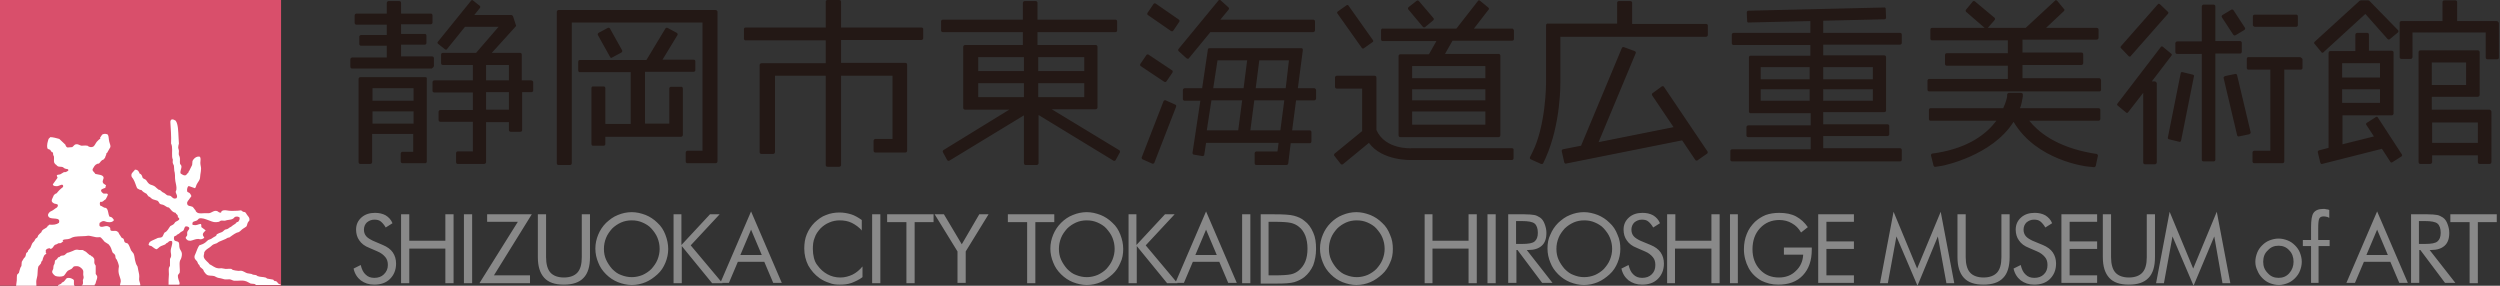 <svg xmlns="http://www.w3.org/2000/svg" viewBox="0 0 700 80"><rect x="0" y="0" width="700" height="80" fill="#333333" stroke="none"/><style>.st0{fill:#231815;} .st1{fill:#D94F6B;} .st2{fill:#FFFFFF;} .st3{fill:#898989;} .st4{fill:#CD4D67;}</style><path class="st0" d="M121.5 18.4v-2.1c0-.3-.2-.5-.5-.5h-8.7v-3.3h6.7c.2 0 .4-.2.4-.5v-2c0-.3-.2-.5-.4-.5h-6.7v-2.7h8.3c.3 0 .5-.2.5-.5v-2c0-.3-.2-.5-.5-.5h-8.3v-3c0-.3-.2-.5-.5-.5h-3c-.2 0-.5.2-.5.5v3h-8.5c-.2 0-.5.2-.5.5v2.1c0 .3.2.5.5.5h8.5v2.9h-7.2c-.2 0-.5.2-.5.5v2c0 .3.2.5.5.5h7.2v3.3h-9.7c-.2 0-.5.2-.5.5v2.1c0 .3.2.5.5.5h22.3c.4-.3.6-.5.6-.8zm-2.4 3.2h-18.2c-.3 0-.5.2-.5.5v23.3c0 .3.2.5.5.5h2.8c.2 0 .5-.2.5-.5v-7.9h11.5v5h-3c-.2 0-.5.2-.5.5v2.2c0 .3.2.5.5.5h6.4c.2 0 .4-.2.4-.5v-23.2c.1-.2-.1-.4-.4-.4zm-3.3 13h-11.5v-3.4h11.5v3.4zm0-6.4h-11.5v-3.5h11.5v3.5zm32.9-5.7h-2.6v-7.2c0-.3-.2-.5-.5-.5h-7.9l6.7-7.4c.1-.1.1-.2.1-.3 0-.1 0-.1-.1-.2l-.7-2.2c-.1-.3-.3-.5-.6-.5h-10.3l1.6-2c.1-.2.1-.5-.1-.6l-1.9-1.5c-.1-.1-.4-.1-.5.1l-9.3 11.5c-.2.2-.1.5.1.6l1.9 1.5c.2.2.5.1.6-.1l5-6.2h9.4l-6.3 7.3h-9.3c-.3 0-.5.2-.5.5v2.4c0 .3.2.5.5.5h8.4v4.3h-10.8c-.2 0-.5.2-.5.5v2.4c0 .3.2.5.5.5h10.8v4.9h-9.1c-.2 0-.5.2-.5.5v2.3c0 .3.2.5.5.5h9.1v8.3h-4.3c-.2 0-.4.2-.4.5v2.5c0 .3.2.5.4.5h7.5c.2 0 .5-.2.5-.5v-11.2h6.4v2.2c0 .3.2.5.5.5h2.7c.3 0 .5-.2.5-.5v-10.6h2.6c.3 0 .5-.2.5-.5v-2.4c-.1-.2-.3-.4-.6-.4zm-6.2 8.2h-6.4v-4.9h6.4v4.9zm0-8.2h-6.4v-4.3h6.4v4.3zm57.9-19.7h-44c-.2 0-.5.2-.5.5v42.4c0 .3.2.5.5.5h3.2c.3 0 .5-.2.5-.5v-39.4h36.6v35.9h-4.2c-.2 0-.5.2-.5.5v2.5c0 .3.2.5.5.5h7.9c.2 0 .5-.2.5-.5v-42c-.1-.2-.3-.4-.5-.4zm-9.6 21.5h-2.9c-.3 0-.5.2-.5.5v9.8h-6.8v-14.5h13.6c.3 0 .5-.2.5-.5v-2.4c0-.3-.2-.5-.5-.5h-8.7l4.2-6.9c.1-.2 0-.5-.2-.6l-2.6-1.4c-.2-.1-.5 0-.6.2l-5.3 8.8h-18.7c-.2 0-.4.2-.4.5v2.4c0 .3.2.5.4.5h14.3v14.5h-7.1v-10c0-.3-.2-.5-.5-.5h-3c-.2 0-.4.2-.4.5v15.6c0 .3.2.5.4.5h3c.3 0 .5-.2.5-.5v-2h21.2c.2 0 .5-.2.5-.5v-13c0-.3-.2-.5-.4-.5zm-19.4-8.2l2.6-1.4c.2-.1.3-.4.2-.6l-3.4-6.1c-.1-.2-.4-.3-.6-.2l-2.6 1.4c-.2.1-.3.4-.2.6l3.4 6.1c.1.3.4.4.6.2zm86.6-8.4h-22.5v-7.2c0-.3-.2-.5-.5-.5h-3.3c-.3 0-.5.2-.5.5v7.2h-22.5c-.2 0-.4.2-.4.5v2.6c0 .3.2.5.4.5h22.5v6.4h-18c-.2 0-.5.2-.5.5v24.4c0 .3.2.5.5.5h3.3c.2 0 .5-.2.5-.5v-21.4h14.2v25c0 .3.2.5.5.5h3.3c.2 0 .5-.2.5-.5v-25h14.4v17.7h-4.8c-.2 0-.5.2-.5.5v2.8c0 .3.2.5.5.5h8.4c.3 0 .5-.2.5-.5v-24.1c0-.3-.2-.5-.5-.5h-18v-6.4h22.5c.2 0 .5-.2.5-.5v-2.6c0-.2-.2-.4-.5-.4zm69.9 1c.2.1.5.1.6-.1l1.7-2.5c.1-.2.1-.5-.1-.6l-6.5-4.5c-.2-.1-.5-.1-.6.1l-1.7 2.5c-.1.2-.1.5.1.6l6.5 4.5zm-1.3 14.1l1.7-2.5c.1-.2.1-.5-.1-.6l-6.6-4.4c-.2-.1-.5-.1-.6.1l-1.7 2.5c-.1.2-.1.5.1.6l6.6 4.4c.2.1.4.1.6-.1zm2.5 6.5l-2.7-1.2c-.2-.1-.5 0-.6.2l-6.1 15.7c-.1.2 0 .5.2.6l2.7 1.2c.2.1.5 0 .6-.2l6.1-15.7c.1-.3 0-.5-.2-.6zm3.8-13l6-7.3h28.8c.2 0 .5-.2.5-.5v-2.5c0-.3-.2-.5-.5-.5h-26l2.3-2.8c.2-.2.1-.5 0-.6l-2.2-2c-.2-.2-.5-.2-.6 0l-11.2 13.6c-.2.2-.1.5 0 .6l2.2 2c.3.2.6.2.7 0zm35.1 8.4h-4.6l1.4-10.7c0-.3-.1-.5-.4-.5h-25.7c-.3 0-.5.1-.5.4l-1.6 10.8h-4.9c-.2 0-.5.2-.5.5v2.5c0 .3.2.5.5.5h4.4l-2.2 14.6c0 .2.1.5.4.5l2.4.4c.2 0 .5-.1.5-.4l.5-3.3h20.3l-.3 2.4h-5.9c-.2 0-.5.2-.5.5v2.8c0 .3.2.5.5.5h8.4c.1 0 .2 0 .3-.1l.1-.1c.1-.1.1-.1.1-.2l.7-5.7h5.3c.3 0 .5-.2.5-.5v-2.6c0-.3-.2-.5-.5-.5h-4.9l1.1-8.4h5.1c.2 0 .5-.2.5-.5v-2.5c-.1-.2-.3-.4-.5-.4zm-21.3 11.8h-8.8l1.3-8.4h8.6l-1.1 8.4zm1.5-11.8h-8.5l1.2-7.8h8.3l-1 7.8zm10.3 11.8h-8.4l1.1-8.4h8.4l-1.1 8.4zm1.5-11.8h-8.4l1-7.8h8.3l-.9 7.8zm-46.7 17.3l-18.8-11.4h12.3c.2 0 .5-.2.5-.5v-17c0-.3-.2-.5-.5-.5h-16.3v-3.6h21.8c.3 0 .5-.2.5-.5v-2.5c0-.3-.2-.5-.5-.5h-21.8v-4.7c0-.3-.2-.5-.5-.5h-3.1c-.2 0-.5.2-.5.5v4.7h-22.4c-.3 0-.5.2-.5.5v2.5c0 .3.2.5.5.5h22.4v3.6h-16.2c-.2 0-.5.2-.5.5v17.1c0 .3.2.5.5.5h12.4l-18.4 11.3c-.2.1-.3.4-.2.6l1.2 2.2c.1.2.4.3.6.2l20.9-12.7v13.4c0 .3.2.5.5.5h3.1c.2 0 .5-.2.5-.5v-13.5l21 12.8c.2.1.5 0 .6-.2l1.2-2.2c0-.2 0-.5-.3-.6zm-26.6-14.8h-12.8v-3.9h12.8v3.9zm0-7.3h-12.8v-3.9h12.8v3.9zm4-3.9h12.9v3.9h-12.9v-3.9zm0 7.3h12.9v3.9h-12.9v-3.9zm90.6-9.9c.2.2.4.3.6.1l2.4-1.7c.2-.1.3-.4.1-.6l-6.8-9.6c-.1-.2-.4-.3-.6-.1l-2.4 1.7c-.2.1-.3.4-.1.6l6.8 9.6zm17.1-5.9c.2.2.4.2.6.1l2.3-1.9c.2-.2.2-.5.1-.6l-4.1-4.8c-.2-.2-.4-.2-.6-.1l-2.3 1.8c-.2.2-.2.5-.1.6l4.1 4.9zm25 34h-28.2s-7.3.5-9.8-5.1v-14.7c0-.3-.2-.5-.5-.5h-10.6c-.2 0-.5.2-.5.5v2.6c0 .3.2.5.5.5h7.1v11.9l-7.7 6.3c-.2.2-.2.5-.1.6l1.8 2.3c.2.2.4.2.6.1l7.3-6c3.7 5.1 11.8 4.8 11.8 4.8h28.2c.3 0 .5-.2.5-.5v-2.5c0-.1-.2-.3-.4-.3zm0-33.5h-10.7l4.1-5.3c.2-.2.1-.5-.1-.6l-2.3-1.9c-.2-.2-.5-.1-.6.1l-6 7.7h-20.7c-.2 0-.4.2-.4.5v2.5c0 .3.2.5.4.5h15.1l-2.1 3.7h-8c-.3 0-.5.2-.5.5v22.2c0 .3.2.5.5.5h27.5c.2 0 .5-.2.5-.5v-22.3c0-.3-.2-.5-.5-.5h-15l2.1-3.7h16.7c.3 0 .5-.2.5-.5v-2.4c-.1-.3-.3-.5-.5-.5zm-7.5 26.9h-20.5v-3.7h20.5v3.7zm0-6.8h-20.5v-3.1h20.5v3.1zm0-9.6v3.4h-20.5v-3.4h20.5zm61.8-11.8h-20.7v-5.9c0-.3-.2-.5-.5-.5h-3.2c-.3 0-.5.2-.5.5v5.8h-19.5c-.2 0-.4.2-.4.5v16.1s0 12-3.9 19.6l-.6 1.2c-.1.2 0 .5.2.6l2.9 1.3c.2.1.5 0 .6-.2l.7-1.5c4.3-9.7 4.1-21 4.1-21v-12.9h40.8c.2 0 .5-.2.5-.5v-2.7c0-.2-.2-.4-.5-.4zm-11.8 17.6c-.1-.2-.4-.2-.6-.1l-2.6 1.9c-.2.1-.2.4-.1.6l6 8.9-21 4.2 10.4-24.9c.1-.2 0-.5-.3-.6l-3-1.1c-.2-.1-.5 0-.6.3l-11.4 27.3-5.1 1c-.2.1-.4.3-.3.6l.7 3.1c.1.2.3.4.5.3l32.5-6.5 3.7 5.5c.1.2.4.2.6.1l2.7-1.9c.2-.2.2-.4.1-.6l-12.2-18.1zm66.1-15.1h-21.5v-3.4l17.2-.4c.2 0 .4-.2.4-.5l-.1-2.4c0-.3-.2-.5-.5-.4l-38 .9c-.2 0-.4.2-.4.5l.1 2.4c0 .3.2.5.5.4l17.2-.4v3.3h-21.5c-.2 0-.5.2-.5.5v2.4c0 .3.2.5.5.5h21.5v3h-16.8c-.2 0-.4.2-.4.5v15.1c0 .3.2.5.4.5h16.9v3.4h-17.5c-.2 0-.5.2-.5.5v2.3c0 .3.2.5.5.5h17.5v3.4h-22c-.3 0-.5.2-.5.5v2.4c0 .3.2.5.5.5h47c.3 0 .5-.2.5-.5v-2.7c0-.3-.2-.5-.5-.5h-21.5v-3.4h18c.2 0 .5-.2.5-.5v-2.3c0-.3-.2-.5-.5-.5h-18v-3.4h17.1c.3 0 .5-.2.5-.5v-14.9c0-.3-.2-.5-.5-.5h-17.1v-3h21.5c.3 0 .5-.2.5-.5v-2.3c0-.3-.2-.5-.5-.5zm-25.3 19h-13.7v-3.2h13.7v3.2zm0-6h-13.7v-3.4h13.7v3.4zm17.7 6h-13.9v-3.2h13.9v3.2zm0-9.4v3.4h-13.9v-3.4h13.9zm63.4 3.1h-21.5v-3.7h16.5c.2 0 .5-.2.5-.5v-2.5c0-.3-.2-.5-.5-.5h-16.5v-3.6h20.8c.2 0 .5-.2.5-.5v-2.3c0-.3-.2-.5-.5-.5h-14.2l5-4.7c.2-.2.2-.5 0-.6l-1.9-2.3c-.2-.2-.5-.2-.6 0l-8.2 7.6h-10.6l1.9-2.2c.2-.2.1-.5 0-.6l-5.5-4.6c-.2-.2-.5-.1-.6 0l-1.9 2.3c-.2.2-.1.5 0 .6l5.2 4.5h-14.7c-.3 0-.5.2-.5.5v2.5c0 .3.2.5.5.5h21.2v3.6h-17.1c-.3 0-.5.2-.5.5v2.5c0 .3.2.5.5.5h17.1v3.7h-22c-.3 0-.5.2-.5.5v2.5c0 .3.2.5.5.5h47.6c.3 0 .5-.2.5-.5v-2.5c0-.5-.3-.7-.5-.7zm-.2 8.4h-22c.4-1 .6-2.1.8-3.3v-.5c0-.3-.2-.5-.5-.5h-3.4c-.2 0-.5.2-.5.5v.5s-.2 1.4-1.1 3.3h-20.4c-.2 0-.4.2-.4.5v2.5c0 .3.2.5.4.5h18.5c-2.7 3.6-7.6 7.5-16.6 9l-1.4.2c-.2.1-.4.3-.3.6l.7 2.8c.1.2.3.4.6.3l1.9-.3s13.9-2.7 19.9-12.3c6.4 10.9 20.5 12.5 20.5 12.5l1.9.2c.2.1.5-.1.6-.3l.6-2.8c.1-.2-.1-.5-.3-.6l-1.3-.2c-10.3-1.8-15.3-6.2-17.6-9.1h19.4c.2 0 .5-.2.5-.5v-2.5c0-.3-.2-.5-.5-.5zm62.9-15.6l11.8-10.8 6.2 7c.2.2.4.2.6.1l2.3-1.9c.2-.2.2-.4.1-.6l-8-8.2s-.2-.2-.4-.2h-2s-.4 0-.6.3l-12.4 11.3c-.2.2-.2.5 0 .6l1.9 2.3c0 .2.3.2.5.1zm15.3 18.2c-.1-.2-.4-.3-.6-.1l-2.5 1.6c-.2.1-.3.4-.1.6l2.1 3.2-8.8 2.2v-8.1h13.8c.2 0 .5-.2.5-.5v-17.1c0-.3-.2-.5-.5-.5h-6.4v-4.5c0-.3-.2-.5-.4-.5h-2.9c-.2 0-.5.2-.5.5v4.6h-7c-.3 0-.5.2-.5.5v26.6l-2.7.7c-.2.1-.4.3-.3.6l.7 2.9c.1.2.3.4.5.3l16.6-4.2s.1 0 .1-.1l2.4 3.7c.1.2.4.3.6.1l2.5-1.6c.2-.1.3-.4.1-.6l-6.7-10.3zm-10-15.2h10.6v4h-10.6v-4zm0 7.3h10.6v3.8h-10.6v-3.8zm41.2 5.7h-16.1v-3.6h12.9c.2 0 .5-.2.5-.5v-12c0-.3-.2-.5-.5-.5h-16.1c-.3 0-.5.2-.5.5v30.8c0 .3.2.5.5.5h2.8c.2 0 .5-.2.5-.5v-1.9h12.8v1.9c0 .3.2.5.5.5h2.8c.2 0 .5-.2.5-.5v-14.2c-.1-.3-.4-.5-.6-.5zm-16.1-13.2h9.6v6.3h-9.6v-6.3zm12.9 22.5h-12.8v-5.7h12.8v5.7zm5.3-34.1h-11.1v-5.3c0-.3-.2-.5-.5-.5h-3.1c-.3 0-.5.2-.5.5v5.3h-11.5c-.3 0-.5.2-.5.5v9.6c0 .3.2.5.5.5h2.6c.2 0 .5-.2.5-.5v-6.9h20.5v7c0 .3.2.5.5.5h2.7c.3 0 .5-.2.5-.5v-9.7c-.2-.3-.4-.5-.6-.5zm-73.8 3.8c.1.2.4.3.6.2l2.5-1.5c.2-.1.3-.4.2-.6l-3.2-4.9c-.1-.2-.4-.3-.6-.2l-2.5 1.5c-.2.1-.3.4-.2.6l3.2 4.9zm-29.3 6c.2.2.5.2.6 0l10.4-11.8c.2-.2.2-.5 0-.6l-2.2-2.1c-.2-.2-.5-.2-.6 0l-10.3 11.7c-.2.2-.2.5 0 .6l2.1 2.2zm18 5.2l-2.9-.7c-.2-.1-.5.1-.5.3l-3.6 18c-.1.2.1.5.3.5l2.9.7c.2.1.5-.1.5-.3l3.6-18c.1-.2 0-.4-.3-.5zm12.4.2c0-.3-.3-.4-.5-.4l-2.9.6c-.2.1-.4.3-.4.5l3.8 16.1c.1.2.3.4.5.3l2.9-.6c.2-.1.4-.3.4-.5l-3.8-16zm-23.1 1.7h-.8l5.5-7.2c.2-.2.1-.5-.1-.6l-2.3-1.9c-.2-.2-.5-.1-.6.1l-12.1 15.8c-.2.2-.1.5.1.6l2.3 1.9c.2.2.5.1.6-.1l4.2-5.4v19.5c0 .3.2.5.5.5h2.8c.2 0 .5-.2.5-.5v-22.2c-.1-.3-.3-.5-.6-.5zm24.4-8.3v-2.5c0-.3-.2-.5-.5-.5h-6.9v-9.7c0-.3-.2-.5-.5-.5h-2.8c-.2 0-.5.2-.5.5v9.8h-6.9c-.2 0-.5.2-.5.5v2.5c0 .3.2.5.5.5h6.9v29.6c0 .3.2.5.5.5h2.8c.3 0 .5-.2.5-.5v-29.7h6.9c.3 0 .5-.2.5-.5zm3.7-7h11.6c.2 0 .4-.2.4-.5v-2.4c0-.3-.2-.5-.4-.5h-11.7c-.3 0-.5.2-.5.5v2.5c.1.2.3.4.6.4zm12.6 8.5h-14.5c-.2 0-.4.2-.4.5v2.5c0 .3.2.5.4.5h6.2v22.7h-4.5c-.2 0-.5.2-.5.5v2.5c0 .3.2.5.5.5h7.9c.3 0 .5-.2.5-.5v-25.7h4.6c.3 0 .5-.2.5-.5v-2.5c-.3-.3-.5-.5-.7-.5z"/><path class="st1" d="M0 0h78.7v80h-78.7z"/><path class="st2" d="M78.7 79.8c-.2-.2-.4-.2-.6-.3-.4-.2-.5-.9-1.2-.8-.2-.1-.3-.3-.4-.4l-1.7-.3c-.2-.1-.3-.3-.5-.3-.7-.2-1.4-.1-2.2-.4-.2-.1-.3-.3-.6-.3l-.7-.1c-.2-.1-.3-.2-.4-.2l-1.2-.2c-.4-.1-1.2-.7-1.7-.7-.4 0-.7.1-1.1 0-.3 0-.7-.1-1.1-.2-.2 0-.3-.2-.5-.3-.4-.1-1 0-1.6 0l-1.2-.2c-.3 0-.7.1-1 0-.9-.1-1.6-.8-2.3-1.1-.4-.6-1.3-1.1-1.6-1.9-.2-.5.1-.9.1-1.5.4-.7 1-1 1.6-1.4l.7-.6c.4-.3.8-.3 1.2-.5l.6-.4 1.9-.8c.3-.2.6-.4 1-.4.6-.4 1.3-1 2.2-1.4.1 0 .3 0 .4-.1.5-.2.8-.7 1.3-1 .3-.2.7-.4.9-.6.2-.3.2-.7.4-1.1.1-.2.3-.4.4-.5.2-.8-.3-1.2-.6-1.6-.2-.3-.4-.7-.6-.8l-.5-.1c-.3-.1-.4-.4-.7-.4-.2 0-.6.1-.9.1-.7 0-1.6.1-2.4 0-.8-.1-1.4-.3-2 .1-.1 0-.1.3-.2.4-.5.2-.8-.3-1.1-.4-.9-.3-1.5.5-2.3.6h-1.4c-1.2.1-1.8.1-2.3-.6 0-.3-.2-.3-.3-.5-.2-.2-.4-.6-.6-.7-.6-.3-1.4-.1-1.5-.9-.1-.6.5-1 .7-1.4.2-.3.4-.5.5-.7-.2-.4-.3-.7-.6-.9-.3-.2-.6-.2-.6-.5-.1-.5.1-1.4.5-1.4l1.7.6c.3-.3.3-.8.5-1.1.3-.6.8-1.1.9-1.7l.1-1c.1-.6.2-1.2.2-1.7s-.2-1-.2-1.6c0-.6.2-1.2-.1-1.7-.9-.3-1.8.5-2.1 1.2l-.1 1.1-.5 1c-.2.3-.2.6-.4.7l-.2.5c-.4.2-.4.6-.8.7-.5.1-.9-.3-1.3-.5-.3-.6.3-1.4.2-2.1 0-.2-.3-.4-.4-.7-.1-.6.1-1.3-.1-1.9l-.2-.5c-.1-.3 0-.7 0-1.1 0-.4-.2-.7-.2-1 0-.4.1-.7.2-1.1 0-.5-.1-1.1-.1-1.7-.1-1.8-.1-3.7-.8-4.7-.6-.4-1.4-.7-1.5.3.1 1.9.3 4.1.2 6.1.5.9.2 2.4.3 3.7 0 .3.1.5.2.8 0 .3-.1.7 0 1 .1.3.2.5.3.7l.1 1.4c.1.4.2.8.2 1.3s0 1.1.1 1.6c.1.6.4 1.6.3 2.3 0 .3-.2.5-.2.7 0 .5.7 1.2.2 1.8-1 .4-1.2-.5-1.8-.7l-.7-.1c-.3-.1-.6-.5-1-.7l-.4-.2-.7-.6-.4-.1-.6-.5c-.2-.2-.4-.4-.6-.5-.5-.3-1-.3-1.4-.6-.4-.3-.6-.7-.9-1.1-.3-.3-.8-.3-1-.7-.1-.6-.4-1-.8-1.1-.2-.5-.4-1.1-1.3-1.1-.3.5-.9.8-1 1.4-.1.6.3.9.5 1.2.5.8.8 2 1.1 2.6.4.2.6.5 1.2.5.4.5.9.8 1.5 1.1.1.3.4.5.5.7.5.1.7.6 1.2.8l1.3.4c.3.2.4.5.6.8.3.3.7.2 1.1.4.5.2.9.7 1.5.7.6.6.9 1.3 1.9 1.5.1.5.7.4.6 1.2.2.2.4.2.4.5 0 .4-.7.6-1 .8-.2.1-.3.4-.5.6-.3.3-.7.4-1 .6-.5.6-.8 1.5-1.6 1.8-.3.3-.4 1.1-.8 1.3-.3.2-.9.1-1.3.3-.2.1-.3.2-.4.2-.5.2-.7.3-1.1.5-.2.1-.5.3-.6.4-.1.1-.3.6-.3.7.1.3.5.3.8.4.5.3.8.7 1.4.9.4-.1.8-.7 1.3-.9.4-.2.9-.3 1.2-.5l.3-.3.4-.2.3-.3c.3-.2.8-.2.9 0 .2.9-.4 1.7-.4 2.7 0 .5.2 1 .1 1.5 0 .2-.2.4-.3.7v1.9l-.3.6c-.1.5 0 1.2 0 1.8-.1 1-.1 2-.1 2.9h3l.1-.3c0-.4-.2-.7-.3-1.1-.1-.3-.2-.7-.2-1.1 0-.3.4-.6.5-.8.2-1-.2-2.3.1-3.4l.3-.6c.2-.5.3-1.2.2-1.6-.1-.5-.5-.9-.6-1.3-.2-.6 0-1.2-.3-1.7-.3-.3-1-.2-1.2-.6-.1-.2-.2-.8.1-1.1l.4-.1c.1 0 .1-.2.3-.3l.4-.2c.2-.1.5-.4.6-.5l.7-.4c.3-.3.3-1.1.7-1.2.3-.1.9.1 1 .4.1.4-.3.6-.5 1s0 .8-.1 1.1c-.1.3-.4.4-.4.7 0 .2.4.6.6.7.2.1.5.1.8.1.6-.1 1.3-.5 2.1-.5l.6.1c.5 0 .8-.2 1.1-.4-.1-.4-.4-.5-.4-.9 0-.6.6-.9.8-1.2l-1.2-.9c-.1-.2.1-.7-.2-.9-.6 0-1.1.5-1.9.3-.3 0-.4 0-.4-.2-.2-.9.8-.8 1.3-1.1l.5-.5c.8-.3 1.9.2 2.5.4.6.2 1.4.6 2 .6.3 0 .8 0 1.1-.1l.5-.3c.3-.1.7 0 1 0 .4 0 .7-.2 1-.2.5-.1 1.1-.1 1.5-.4.3-.2.3-.4.6-.5.4-.1.8-.1 1.2.2.1.6-.2.9-.4 1.2l-.4.1c-.3.5-.7.6-1.1.9l-.5.4-.4.2-.4.3c-.3.2-.6.2-.9.3-.3.2-.6.6-.9.7-.5.2-.9.3-1.4.6-.1.6-.6.6-1 .9l-.6.4-.8.3-.8.7c-.5.4-1.1.6-1.7.8-.4.6-.7 1.4-1 2.2l-.3.7c-.2.9.4 1.2.7 1.6l.3.7.3.3c.1.1.1.3.2.5l.8.7c.2.2.2.4.3.6.2.3.6.8.8.9.5.4 1.3.2 2.1.4l.8.4c.3.1.7.2.9.2.5.1.7.2 1.1.3.5.1.9 0 1.4 0 .5 0 .8.3 1.3.4 1.2.1 2.3-.2 3.2.1.5.1 1 .5 1.5.7l1 .1c.2 0 .3.2.5.3h6.9zm-48.3-11.4c.3.3.6.8.7 1.1.2.5.3 1 .5 1.3l.4.3c.1.1.2.3.3.5 0 .2 0 .5.1.7.1.2.2.3.3.4.2.4.5 1.2.6 1.8 0 .4-.1.5-.1.8-.1.9.1 1.5.3 2.1.1.4.3.8.3 1.1.1.5-.2.9-.2 1.4h5.7c0-.4-.2-.9-.3-1.3-.1-.4 0-.8 0-1.2 0-.7-.2-1.2-.3-1.8-.1-.4-.1-.8-.2-1l-.3-.5c-.2-.4-.3-1-.4-1.3-.1-.6-.2-1.4-.4-1.8l-.7-.9c-.3-.7-.5-1.4-.9-1.9l-.8-.3c-.3-.3-.2-.7-.4-1-.1-.2-.4-.2-.6-.4l-.3-.5c-.2-.3-.4-.5-.5-.9-.2 0-.3-.4-.6-.4-.6-.2-1.4.2-1.7-.3 0-.3 0-.5-.1-.7-.3-.2-.5-.4-1-.4s-1.1.3-1.5.2c-.6-.1-.5-.6-.4-1.1.4-.2.6-.5 1.1-.5.4 0 .8.3 1.3.3.7.1 1.4-.1 1.6-.6-.3-.4-.5-.9-1.2-.9-.5-.7-.3-2.2-1.1-2.5-.7 0-.9-.5-1.5-.6-.2-.3-.2-.9 0-1.1.7.2 1-.5 1.5-.7.2-.5.5-.8.6-1.3-.1-.5-.7-.2-1.2-.3-.1 0-.5-.4-.5-.4-.7-.8.5-1 1-1.2 0-.3.1-.4.2-.7-.3-.3-.8-.4-.9-.8-.2-.5.3-1.1.2-1.4-.1-.8-1.6-.8-2.3-1-.2-.4-.7-.7-.8-1.1 0-.2.1-.4.3-.7.3-.6.8-1.1 1.5-1.1.4-.3.6-1 1.3-1.1 0-.2.3-.3.4-.5.1-.5.4-.8.4-1.3.1-.1.3-.1.3-.3l.8-1.4c.1-.4-.1-.8-.3-1.5-.2-.8-.1-1.4-.4-2-.5-.3-1.1-.3-1.6 0l-.6.9c.2.4 0 .3-.2.4l-.7.7c-.4.5-.6 1.2-1.1 1.4-.4.2-1.1.1-1.5-.3-.7-.1-1.2 0-1.7 0-.5-.1-.9-.5-1.5-.4-.6.1-.7.6-1.1.8l-1.3.1c-.3-.1-.5-.4-.6-.8l-1.7-1.6c-.7-.2-1.8-.5-2.5-.5l-.5.5c-.2.7-.6 1.7-.3 2.7.2.1.4.3.7.3l.5.7c.5 0 .3.4.4.8l.2.4c.1.6-.1 1.3.1 1.8l.3.4c.3.1.3.3.6.5.4.3 1 .1 1.5.3.2.1.3.3.6.4.4.2 1.1 0 .9.6 0 0-.6.4-.8.4h-.4l-1 .6c-.5.2-.9 0-1 .4.1.4.2.3.2.6l-1.3 1.8c0 .5.8.6 1.4.5.5-.1 1.4-.8 1.5 0 0 .3-.3.5-.6.7-.3.3-.7.6-.9.9-.2.2-.2.3-.3.4-.4.1-.5.3-.8.5l-.5 1.1c-.3.7 0 1 .6 1.3.3.1.9.1 1 .4.1.4-.3.8-.6.9-.6.5-1 .7-1.6 1-.5.4-.8 1-.3 1.5.8.8 3.4-.2 2.8 1.6-.7.5-1.6.6-2.7.5-.1.1-.2.3-.4.3-.3.9-1.6.8-1.8 1.8-.3.3-.7.6-.9.9l-.2.5c-.1.2-.4.3-.5.4-.1.2-.3.4-.4.7-.3.3-.5.5-.6.7l-.5 1.2-.6.7c-.1.1-.1.3-.1.4l-.4.3c-.2.3-.1.8-.4 1.2l-.3.3-.6 1-.1 1.2c-.1.1-.2.3-.3.5-.2.5-.3 1.1-.4 1.4l-.5.5c-.1.4-.1 1.2-.1 1.6-.1.5-.1 1-.2 1.6h5.7c0-.6-.1-1.2 0-1.7.1-.6.3-1.1.3-1.6.1-.8 0-1.6.3-2.3.3-.2.5-.6.7-.8 0-.4.2-.6.4-.8.1-.6.3-1 .5-1.4.2-.3.6-.3.6-.7-.1 0-.2.1-.2 0 .1-.2 0-.4 0-.7.2-.4.6-.6 1.3-.6 0 .1-.2.2 0 .2.8-.1.8-.9 1.4-1.2.3 0 .6-.3.9-.4h.5c.4-.1.5-.4.8-.5.1-.2-.3-.2-.1-.4.6-.3 1.3-.1 2-.4l.6-.3c1-.4 2.3-.3 3.7-.4.3 0 .6-.1.8-.1.6 0 1.4.3 2.1.4.5.1.9 0 1.2 0 .4.1.9.9 1.3 1.3l1.1.7zm-9.5 11.6c-.1-.1-.2-.3-.2-.4v-1.1c-.1-.4-1.3-.9-2-.6-.2.1-.6.8-.9 1l-.4.2c-.2.1-.2.4-.4.4-.3.2-.7.2-.8.5h4.7zm-5.3-2.7c.6.2 1.6.2 2.1 0s.8-1.1 1.3-1.5l1-.5c.3-.2.5-.6.7-.7.4-.1 1-.1 1.3 0 .4.1 1.1.7 1.2 1 .2.3.1.7.1 1.2 0 .4.2.8.1 1 0 .2-.1.4-.2.6 0 .4.1.8 0 1.1 0 .2-.2.3-.4.4h3.7v-.2c.3-.2.3-.6.4-.9.2-.5.4-1 .3-1.5l-.4-.6v-2.3l-.3-.5c-.2-.5 0-.8-.1-1.3 0-.3-.3-.4-.4-.7-.3 0-.5-.3-.6-.4l-.3-.1-.6-.5c-.2-.2-.4-.4-.6-.5l-.4-.2c-.2-.1-.2-.2-.4-.2h-.9l-.6-.1c-.5 0-.9.2-1.3.4-.6.2-.9.4-1.5.5-.3.2-.6.6-.9.7l-.7.1c-.2 0-.3.2-.5.3.1.1-.2.1-.3.1-.2.1-.3.4-.5.6-.2.2-.4.2-.5.4l-.1.7c0 .2-.2.4-.3.7l-.1.9c-.1.3-.3.5-.3.9.1.4.7 1 1 1.1z"/><path class="st3" d="M107.2 68.6c1.2.5 2.2 1.2 2.8 2.1.6.9.9 1.9.9 3.1 0 1.8-.6 3.2-1.7 4.3-1.1 1.1-2.6 1.6-4.4 1.6-1.5 0-2.7-.4-3.8-1.2-1-.8-1.7-1.9-2-3.3l2-1c.3 1.2.7 2.1 1.4 2.7.6.6 1.4.9 2.4.9 1.1 0 2-.3 2.7-1 .7-.7 1.1-1.5 1.1-2.6 0-.9-.2-1.6-.7-2.2-.5-.6-1.2-1.2-2.2-1.6l-2.3-1c-1.3-.5-2.2-1.2-2.8-2.1-.6-.8-.9-1.9-.9-3 0-1.4.5-2.5 1.5-3.4 1-.9 2.3-1.3 3.8-1.3 1.1 0 2.1.2 3 .7.8.5 1.5 1.2 1.9 2.2l-1.9 1.2c-.4-.7-.9-1.3-1.4-1.7-.5-.4-1.1-.5-1.8-.5-.8 0-1.5.3-2.1.8-.5.5-.8 1.2-.8 2 0 .7.2 1.3.6 1.8.4.5 1.1.9 1.9 1.3l2.8 1.2zm5.1 10.6v-19.2h2.3v7.4h10.1v-7.4h2.3v19.3h-2.3v-9.7h-10.1v9.7h-2.3zm17.6 0v-19.2h2.3v19.3h-2.3zm4.4 0l10.7-17.1h-8.6v-2.1h12.5l-10.6 17.1h10.1v2.2h-14.1zm16.3-19.2h2.3v12c0 1.9.4 3.4 1.2 4.3.8.9 2.1 1.4 3.8 1.4 1.7 0 3-.5 3.8-1.4.8-.9 1.2-2.3 1.2-4.3v-12h2.3v12c0 2.6-.6 4.6-1.8 5.8-1.2 1.3-3.1 1.9-5.5 1.9-2.5 0-4.3-.6-5.5-1.9-1.2-1.3-1.8-3.2-1.8-5.8v-12zm36.5 9.7c0 1.4-.3 2.7-.8 3.9-.5 1.2-1.2 2.3-2.2 3.2-1 .9-2.1 1.7-3.3 2.2-1.2.5-2.5.8-3.9.8-1.3 0-2.6-.3-3.9-.8-1.2-.5-2.3-1.2-3.3-2.2-1-1-1.7-2-2.2-3.3-.5-1.2-.8-2.5-.8-3.9s.3-2.7.8-3.9c.5-1.2 1.2-2.3 2.2-3.3 1-.9 2-1.7 3.3-2.2 1.2-.5 2.5-.8 3.9-.8 1.3 0 2.6.3 3.9.8 1.2.5 2.3 1.2 3.3 2.2 1 .9 1.7 2 2.2 3.3.5 1.3.8 2.6.8 4zm-10.2 7.9c1 0 2-.2 3-.6.9-.4 1.8-1 2.5-1.7.7-.8 1.3-1.6 1.7-2.6.4-1 .6-2 .6-3 0-1.1-.2-2.1-.6-3.1-.4-1-1-1.8-1.7-2.6s-1.6-1.3-2.5-1.7c-.9-.4-1.9-.6-3-.6s-2.1.2-3 .6c-.9.4-1.8 1-2.5 1.7-.7.8-1.3 1.6-1.7 2.6-.4 1-.6 2-.6 3.1s.2 2.1.6 3c.4.9 1 1.8 1.7 2.6.8.8 1.6 1.4 2.5 1.7 1 .4 2 .6 3 .6zm11.7 1.6v-19.2h2.2v8.6l8-8.6h2.7l-8.1 8.7 8.9 10.6h-2.9l-8.5-10.4v10.4h-2.3zm21.7-20l8.6 20h-2.4l-2.5-5.9h-7.4l-2.5 5.9h-2.4l8.6-20zm0 5.1l-3 7.1h6l-3-7.1zm31.1.3c-.9-1-1.9-1.7-2.9-2.2-1-.5-2.2-.7-3.4-.7-1 0-2 .2-2.9.6-1 .4-1.8 1-2.5 1.7-.7.8-1.3 1.6-1.6 2.6-.4.9-.5 2-.5 3.1 0 .9.1 1.7.3 2.5.2.8.5 1.5 1 2.1.8 1.1 1.7 1.9 2.8 2.5 1.1.6 2.3.9 3.6.9 1.2 0 2.3-.3 3.4-.8 1-.5 2-1.3 2.8-2.3v3c-.9.7-2 1.2-3 1.6-1.1.4-2.2.5-3.4.5-1 0-2-.1-2.9-.5-1-.3-1.8-.7-2.7-1.3-1.4-1-2.4-2.2-3.2-3.6-.7-1.4-1.1-3-1.1-4.7 0-1.5.2-2.8.7-4 .5-1.2 1.2-2.3 2.2-3.3 1-.9 2-1.7 3.2-2.1 1.2-.5 2.5-.7 3.8-.7 1.1 0 2.2.2 3.2.5s2 .9 3 1.6v3zm2.8 14.6v-19.2h2.3v19.3h-2.3zm9.6 0v-17h-5.4v-2.2h13v2.2h-5.3v17.1h-2.3zm14.3 0v-8.8l-6.4-10.4h2.6l5 8.4 4.9-8.4h2.6l-6.4 10.4v8.8h-2.3zm19.5 0v-17h-5.4v-2.2h13v2.2h-5.3v17.1h-2.3zm26.9-9.5c0 1.4-.2 2.7-.8 3.9-.5 1.2-1.2 2.3-2.2 3.2-1 .9-2.1 1.7-3.3 2.2-1.2.5-2.5.8-3.9.8-1.3 0-2.6-.3-3.9-.8-1.2-.5-2.3-1.2-3.3-2.2-1-1-1.7-2-2.2-3.3-.5-1.2-.8-2.5-.8-3.9s.3-2.7.8-3.9c.5-1.2 1.2-2.3 2.2-3.3.9-.9 2-1.7 3.3-2.2 1.2-.5 2.5-.8 3.9-.8 1.3 0 2.6.3 3.9.8 1.2.5 2.3 1.2 3.3 2.2 1 .9 1.7 2 2.2 3.3.5 1.3.8 2.6.8 4zm-10.2 7.9c1 0 2-.2 3-.6.9-.4 1.8-1 2.5-1.7.7-.8 1.3-1.6 1.7-2.6.4-1 .6-2 .6-3 0-1.1-.2-2.1-.6-3.1-.4-1-1-1.8-1.7-2.6s-1.6-1.3-2.5-1.7c-.9-.4-1.9-.6-3-.6s-2.1.2-3 .6c-.9.4-1.8 1-2.5 1.7-.7.8-1.3 1.6-1.7 2.6-.4 1-.6 2-.6 3.1s.2 2.1.6 3c.4.9 1 1.8 1.7 2.6.8.8 1.6 1.4 2.5 1.7 1 .4 2 .6 3 .6zm11.7 1.6v-19.2h2.2v8.6l8-8.6h2.7l-8.1 8.7 8.9 10.6h-2.9l-8.5-10.4v10.4h-2.3zm21.7-20l8.6 20h-2.4l-2.5-5.9h-7.4l-2.5 5.9h-2.4l8.6-20zm0 5.1l-3 7.1h6l-3-7.1zm10.1 14.9v-19.2h2.3v19.3h-2.3zm5.2 0v-19.2h3.6c2.7 0 4.6.1 5.7.4 1.1.3 2.1.7 2.9 1.4 1.1.8 1.9 1.9 2.5 3.3.6 1.3.8 2.8.8 4.6 0 1.7-.3 3.2-.8 4.6-.6 1.3-1.4 2.4-2.5 3.3-.8.6-1.8 1.1-2.8 1.4-1.1.3-2.7.4-4.9.4h-4.5zm2.3-2.1h1.4c2.3 0 3.9-.1 4.8-.3.9-.2 1.6-.6 2.2-1.1.8-.7 1.4-1.5 1.8-2.5.4-1 .6-2.2.6-3.6s-.2-2.5-.6-3.6c-.4-1-1-1.9-1.8-2.5-.6-.5-1.4-.9-2.3-1.1-.9-.2-2.5-.3-4.8-.3h-1.4v15zm34.7-7.4c0 1.4-.2 2.7-.8 3.9-.5 1.2-1.2 2.3-2.2 3.2-1 .9-2.1 1.7-3.3 2.2-1.2.5-2.5.8-3.9.8-1.3 0-2.6-.3-3.9-.8-1.2-.5-2.3-1.2-3.3-2.2-1-1-1.7-2-2.2-3.3-.5-1.2-.8-2.5-.8-3.9s.3-2.7.8-3.9c.5-1.2 1.2-2.3 2.2-3.3.9-.9 2-1.7 3.3-2.2 1.2-.5 2.5-.8 3.9-.8 1.3 0 2.6.3 3.9.8 1.2.5 2.3 1.2 3.3 2.2 1 .9 1.7 2 2.2 3.3.6 1.3.8 2.6.8 4zm-10.1 7.9c1 0 2-.2 3-.6.9-.4 1.8-1 2.5-1.7.7-.8 1.3-1.6 1.7-2.6.4-1 .6-2 .6-3 0-1.1-.2-2.1-.6-3.1-.4-1-1-1.8-1.7-2.6s-1.6-1.3-2.5-1.7c-.9-.4-1.9-.6-3-.6s-2.1.2-3 .6c-.9.4-1.8 1-2.5 1.7-.7.8-1.3 1.6-1.7 2.6-.4 1-.6 2-.6 3.1s.2 2.1.6 3c.4.9 1 1.8 1.7 2.6.8.8 1.6 1.4 2.5 1.7 1 .4 2 .6 3 .6zm19 1.6v-19.2h2.2v7.4h10.1v-7.4h2.3v19.3h-2.3v-9.7h-10.1v9.7h-2.2zm17.6 0v-19.2h2.3v19.3h-2.3zm5.8 0v-19.2h4.5c1.3 0 2.2.1 2.8.2.6.1 1.1.4 1.6.7.6.4 1 1 1.3 1.8.3.8.5 1.6.5 2.5 0 1.6-.4 2.8-1.3 3.6-.9.8-2.1 1.2-3.8 1.2h-.4l7.2 9.2h-2.9l-6.9-9.2h-.3v9.2h-2.3zm2.2-17.3v6.4h1.7c1.8 0 2.9-.2 3.5-.7.6-.5.9-1.3.9-2.4 0-1.2-.3-2.1-.9-2.6-.6-.5-1.8-.7-3.5-.7h-1.7zm29.2 7.8c0 1.4-.3 2.7-.8 3.9-.5 1.2-1.2 2.3-2.2 3.2-1 .9-2.1 1.7-3.3 2.2-1.2.5-2.5.8-3.9.8-1.3 0-2.6-.3-3.9-.8-1.2-.5-2.3-1.2-3.3-2.2-1-1-1.7-2-2.2-3.3-.5-1.2-.8-2.5-.8-3.9s.2-2.7.8-3.9c.5-1.2 1.2-2.3 2.2-3.3 1-.9 2-1.7 3.3-2.2 1.2-.5 2.5-.8 3.9-.8 1.3 0 2.6.3 3.9.8 1.2.5 2.3 1.2 3.3 2.2 1 .9 1.7 2 2.2 3.3.6 1.3.8 2.6.8 4zm-10.1 7.9c1 0 2-.2 3-.6.9-.4 1.8-1 2.5-1.7.7-.8 1.3-1.6 1.7-2.6.4-1 .6-2 .6-3 0-1.1-.2-2.1-.6-3.1-.4-1-1-1.8-1.7-2.6s-1.6-1.3-2.5-1.7c-.9-.4-1.9-.6-3-.6s-2.1.2-3 .6c-.9.4-1.8 1-2.5 1.7-.7.8-1.3 1.6-1.7 2.6-.4 1-.6 2-.6 3.1s.2 2.1.6 3c.4.9 1 1.8 1.7 2.6.8.8 1.6 1.4 2.5 1.7 1 .4 1.9.6 3 .6zm18.6-9c1.2.5 2.2 1.2 2.8 2.1.6.9.9 1.9.9 3.1 0 1.8-.6 3.2-1.7 4.3-1.1 1.1-2.6 1.6-4.4 1.6-1.5 0-2.7-.4-3.8-1.2-1-.8-1.7-1.9-2-3.3l2-1c.3 1.2.7 2.1 1.4 2.7.6.6 1.4.9 2.4.9 1.1 0 2-.3 2.7-1 .7-.7 1-1.5 1-2.6 0-.9-.2-1.6-.7-2.2-.5-.6-1.2-1.2-2.2-1.6l-2.3-1c-1.3-.5-2.2-1.2-2.8-2.1-.6-.8-.9-1.9-.9-3 0-1.4.5-2.5 1.5-3.4 1-.9 2.3-1.3 3.8-1.3 1.1 0 2.1.2 3 .7.8.5 1.5 1.2 1.9 2.2l-1.9 1.2c-.4-.7-.9-1.3-1.4-1.7-.5-.4-1.1-.5-1.8-.5-.8 0-1.5.3-2.1.8-.5.5-.8 1.2-.8 2 0 .7.2 1.3.6 1.8.4.5 1.1.9 1.9 1.3l2.9 1.2zm4.6 10.6v-19.2h2.3v7.4h10.1v-7.4h2.3v19.3h-2.3v-9.7h-10.2v9.7h-2.2zm17.6 0v-19.2h2.2v19.3h-2.2zm15.1-9.9h7.8v.6c0 3-.8 5.4-2.5 7.2-1.7 1.8-4 2.6-6.9 2.6-.9 0-1.7-.1-2.5-.3-.8-.2-1.6-.5-2.2-.8-1.6-.9-2.8-2.1-3.6-3.6-.8-1.5-1.3-3.3-1.3-5.2 0-1.6.3-3.1.8-4.3.5-1.3 1.3-2.4 2.3-3.4.9-.8 1.8-1.4 3-1.9 1.1-.4 2.4-.6 3.8-.6 1.8 0 3.4.3 4.7 1 1.3.7 2.4 1.7 3.3 3l-1.9 1.5c-.7-1.2-1.5-2-2.6-2.6-1-.6-2.2-.9-3.5-.9-2.2 0-4 .8-5.4 2.3-1.4 1.5-2.1 3.5-2.1 5.9 0 2.3.7 4.2 2.1 5.7 1.4 1.5 3.2 2.2 5.3 2.2 1.9 0 3.5-.6 4.7-1.8 1.3-1.2 2-2.7 2.1-4.6h-5.4v-2zm9.6 9.9v-19.2h10v2.1h-7.7v5.5h7.7v2.1h-7.7v7.4h7.7v2.1h-10zm27.8.8l-5.9-13.8-2.4 13.1h-2.2l3.8-20 6.6 15.9 6.6-15.9 3.8 20h-2.2l-2.4-13.1-5.7 13.8zm11.2-20h2.3v12c0 1.9.4 3.4 1.2 4.3.8.9 2.1 1.4 3.8 1.4 1.7 0 3-.5 3.8-1.4.8-.9 1.2-2.3 1.2-4.3v-12h2.3v12c0 2.6-.6 4.6-1.8 5.8-1.2 1.3-3.1 1.9-5.5 1.9-2.5 0-4.3-.6-5.5-1.9-1.2-1.3-1.8-3.2-1.8-5.8v-12zm23.9 8.6c1.2.5 2.2 1.2 2.8 2.1.6.9.9 1.9.9 3.1 0 1.8-.6 3.2-1.7 4.3-1.1 1.1-2.6 1.6-4.4 1.6-1.5 0-2.7-.4-3.8-1.2-1-.8-1.7-1.9-2-3.3l2-1c.3 1.2.7 2.1 1.4 2.7.6.6 1.4.9 2.4.9 1.1 0 2-.3 2.7-1 .7-.7 1-1.5 1-2.6 0-.9-.2-1.6-.7-2.2-.5-.6-1.2-1.2-2.2-1.6l-2.3-1c-1.3-.5-2.2-1.2-2.8-2.1-.6-.8-.9-1.9-.9-3 0-1.4.5-2.5 1.5-3.4 1-.9 2.3-1.3 3.8-1.3 1.1 0 2.1.2 3 .7.8.5 1.5 1.2 1.9 2.2l-1.9 1.2c-.4-.7-.9-1.3-1.4-1.7-.5-.4-1.1-.5-1.8-.5-.8 0-1.5.3-2.1.8-.5.5-.8 1.2-.8 2 0 .7.2 1.3.6 1.8.4.5 1.1.9 1.9 1.3l2.9 1.2zm5.2 10.6v-19.2h10v2.1h-7.7v5.5h7.7v2.1h-7.7v7.4h7.7v2.1h-10zm11.6-19.2h2.3v12c0 1.9.4 3.4 1.2 4.3.8.9 2.1 1.4 3.8 1.4 1.7 0 3-.5 3.8-1.4.8-.9 1.2-2.3 1.2-4.3v-12h2.3v12c0 2.6-.6 4.6-1.8 5.8-1.2 1.3-3.1 1.9-5.5 1.9-2.5 0-4.3-.6-5.5-1.9-1.2-1.3-1.8-3.2-1.8-5.8v-12zm25.4 20l-5.9-13.8-2.4 13.1h-2.2l3.8-20 6.6 15.9 6.6-15.9 3.8 20h-2.2l-2.3-13.1-5.8 13.8zm17.3-6.7c0-.9.2-1.7.5-2.5s.8-1.5 1.4-2.1c.6-.6 1.3-1.1 2.1-1.4.8-.3 1.6-.5 2.5-.5.9 0 1.7.2 2.5.5s1.5.8 2.1 1.4c.6.6 1.1 1.3 1.4 2.1.3.8.5 1.6.5 2.5 0 .9-.2 1.7-.5 2.5s-.8 1.5-1.4 2.1c-.6.6-1.3 1.1-2.1 1.4-.8.3-1.6.5-2.4.5-.9 0-1.7-.2-2.5-.5s-1.5-.8-2.1-1.4c-.6-.6-1.1-1.3-1.4-2.1-.4-.8-.6-1.6-.6-2.5zm2.2 0c0 1.3.4 2.3 1.3 3.2.8.9 1.8 1.3 3 1.3s2.2-.4 3-1.3c.8-.9 1.2-2 1.2-3.2 0-1.3-.4-2.4-1.2-3.2-.8-.9-1.8-1.3-3-1.3s-2.2.4-3 1.3c-.9.8-1.3 1.9-1.3 3.2zm13.4 5.9v-10.3h-2.3v-1.7h2.3v-3.5c0-2 .2-3.4.7-4.1.5-.7 1.4-1.1 2.7-1.1.3 0 .6 0 .9.1.3 0 .6.1.8.2v2.2c-.3-.1-.5-.3-.8-.3-.3-.1-.5-.1-.8-.1-.6 0-1 .2-1.2.6-.2.4-.3 1.3-.3 2.8v3.2h3.2v1.7h-3.1v10.3h-2.1zm18.5-20l8.6 20h-2.4l-2.5-5.9h-7.4l-2.5 5.9h-2.4l8.6-20zm0 5.1l-3 7.1h6l-3-7.1zm9.5 14.9v-19.2h4.5c1.3 0 2.2.1 2.8.2.6.1 1.1.4 1.6.7.6.4 1 1 1.3 1.8.3.8.5 1.6.5 2.5 0 1.6-.4 2.8-1.3 3.6-.9.8-2.1 1.2-3.8 1.2h-.4l7.2 9.2h-2.9l-6.9-9.2h-.3v9.2h-2.3zm2.2-17.3v6.4h1.7c1.8 0 2.9-.2 3.5-.7.6-.5.9-1.3.9-2.4 0-1.2-.3-2.1-.9-2.6-.6-.5-1.8-.7-3.5-.7h-1.7zm14.2 17.3v-17h-5.4v-2.2h13v2.2h-5.3v17.1h-2.3z"/></svg>